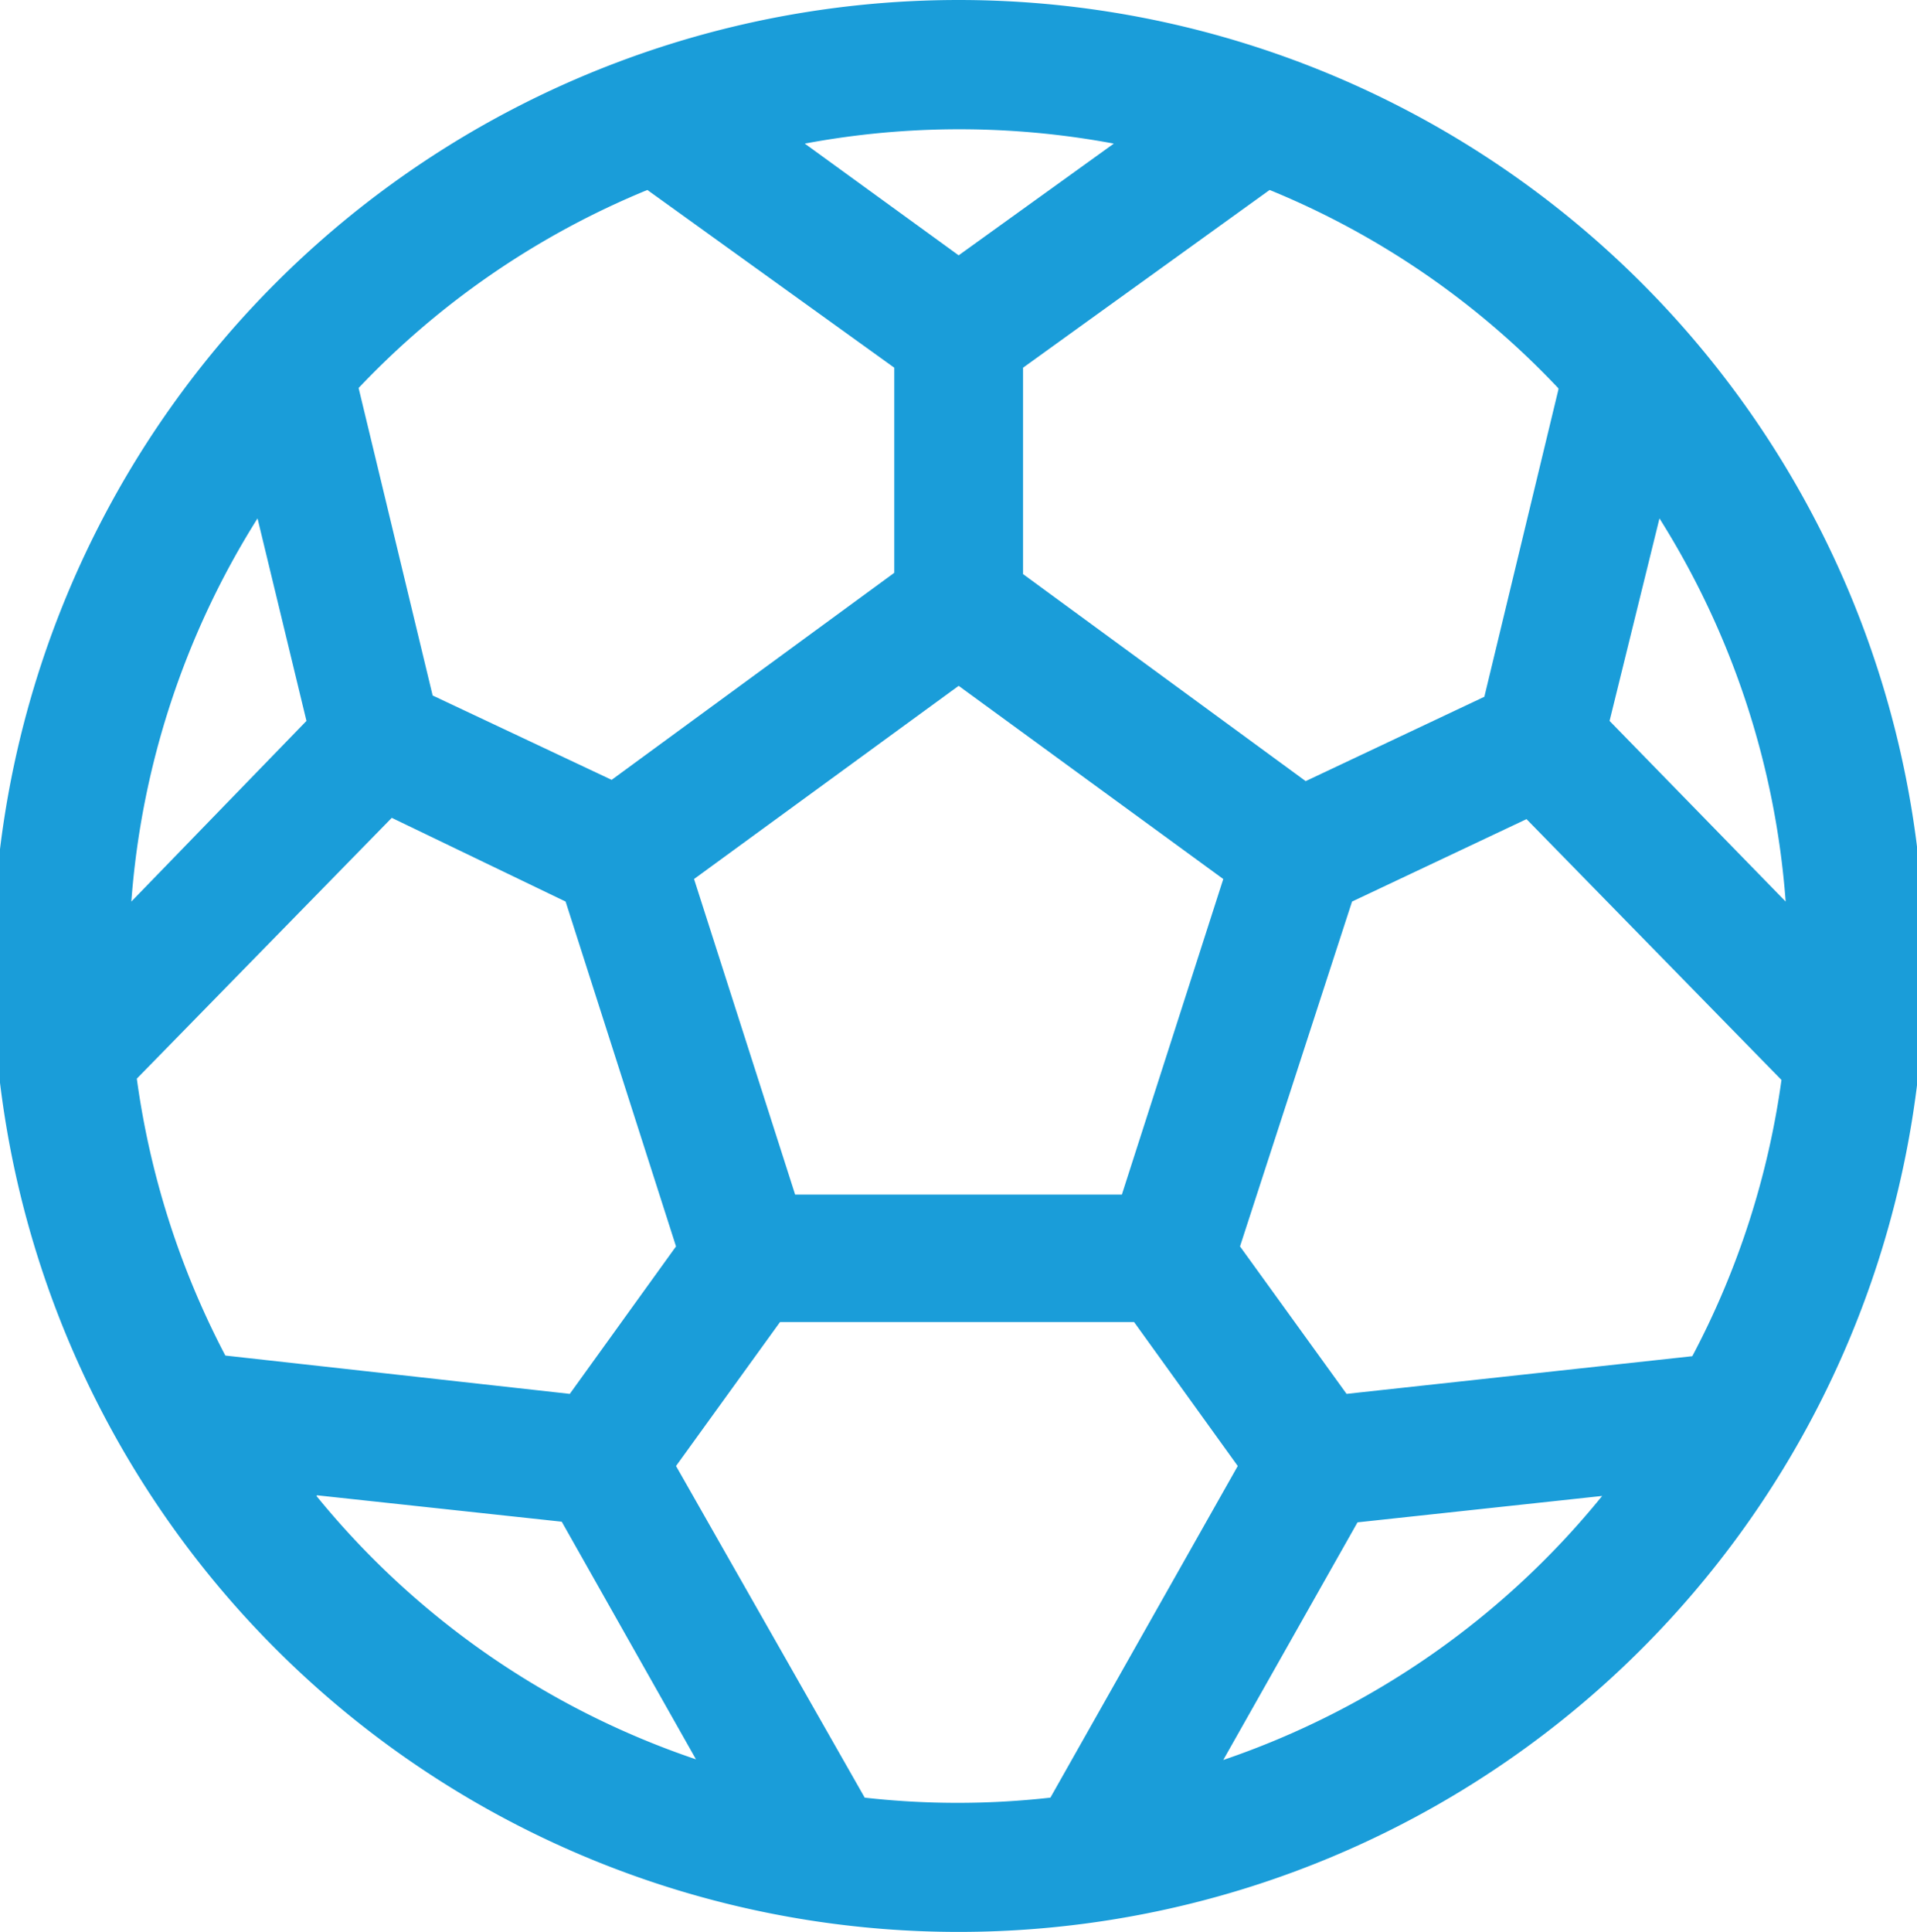 <svg xmlns="http://www.w3.org/2000/svg" viewBox="0 0 59.55 60"><defs><style>.cls-1{fill:#1a9dd9;}</style></defs><g id="Capa_2" data-name="Capa 2"><g id="Capa_1-2" data-name="Capa 1"><path class="cls-1" d="M29.78,0a30,30,0,0,0,0,60,30,30,0,0,0,0-60ZM51.55,16.1A25.92,25.92,0,0,1,55.47,28L50,22.39Zm-3.14-4-2.3,9.54-5.55,2.62-8.78-6.43V11.42L39.44,5.9A25.69,25.69,0,0,1,48.41,12.06Zm-13.56,25H24.7L21.56,27.3l8.22-6,8.22,6Zm1.46,2Zm-13.06,0ZM34.6,4.46,29.78,7.93,25,4.46A26.09,26.09,0,0,1,34.6,4.46ZM20.11,5.9l7.67,5.52v6.37L19,24.22,13.44,21.6l-2.3-9.55A25.89,25.89,0,0,1,20.11,5.9ZM8,16.1l1.52,6.29L4.08,28A25.92,25.92,0,0,1,8,16.1Zm-1,26a26.11,26.11,0,0,1-2.75-8.6l7.92-8.1L17.57,28,21,38.71l-3.3,4.58Zm2.85,4.34,7.6.82,4.17,7.38A25.88,25.88,0,0,1,9.83,46.46Zm17,9.37L21,45.53l3.23-4.47h11l3.22,4.47-5.82,10.3A25.83,25.83,0,0,1,26.86,55.83ZM38,54.66l4.17-7.38,7.6-.82A25.88,25.88,0,0,1,38,54.66ZM52.57,42.12,41.83,43.29l-3.31-4.58L42,28l5.42-2.56,7.92,8.1A25.88,25.88,0,0,1,52.57,42.12Z"/></g></g></svg>